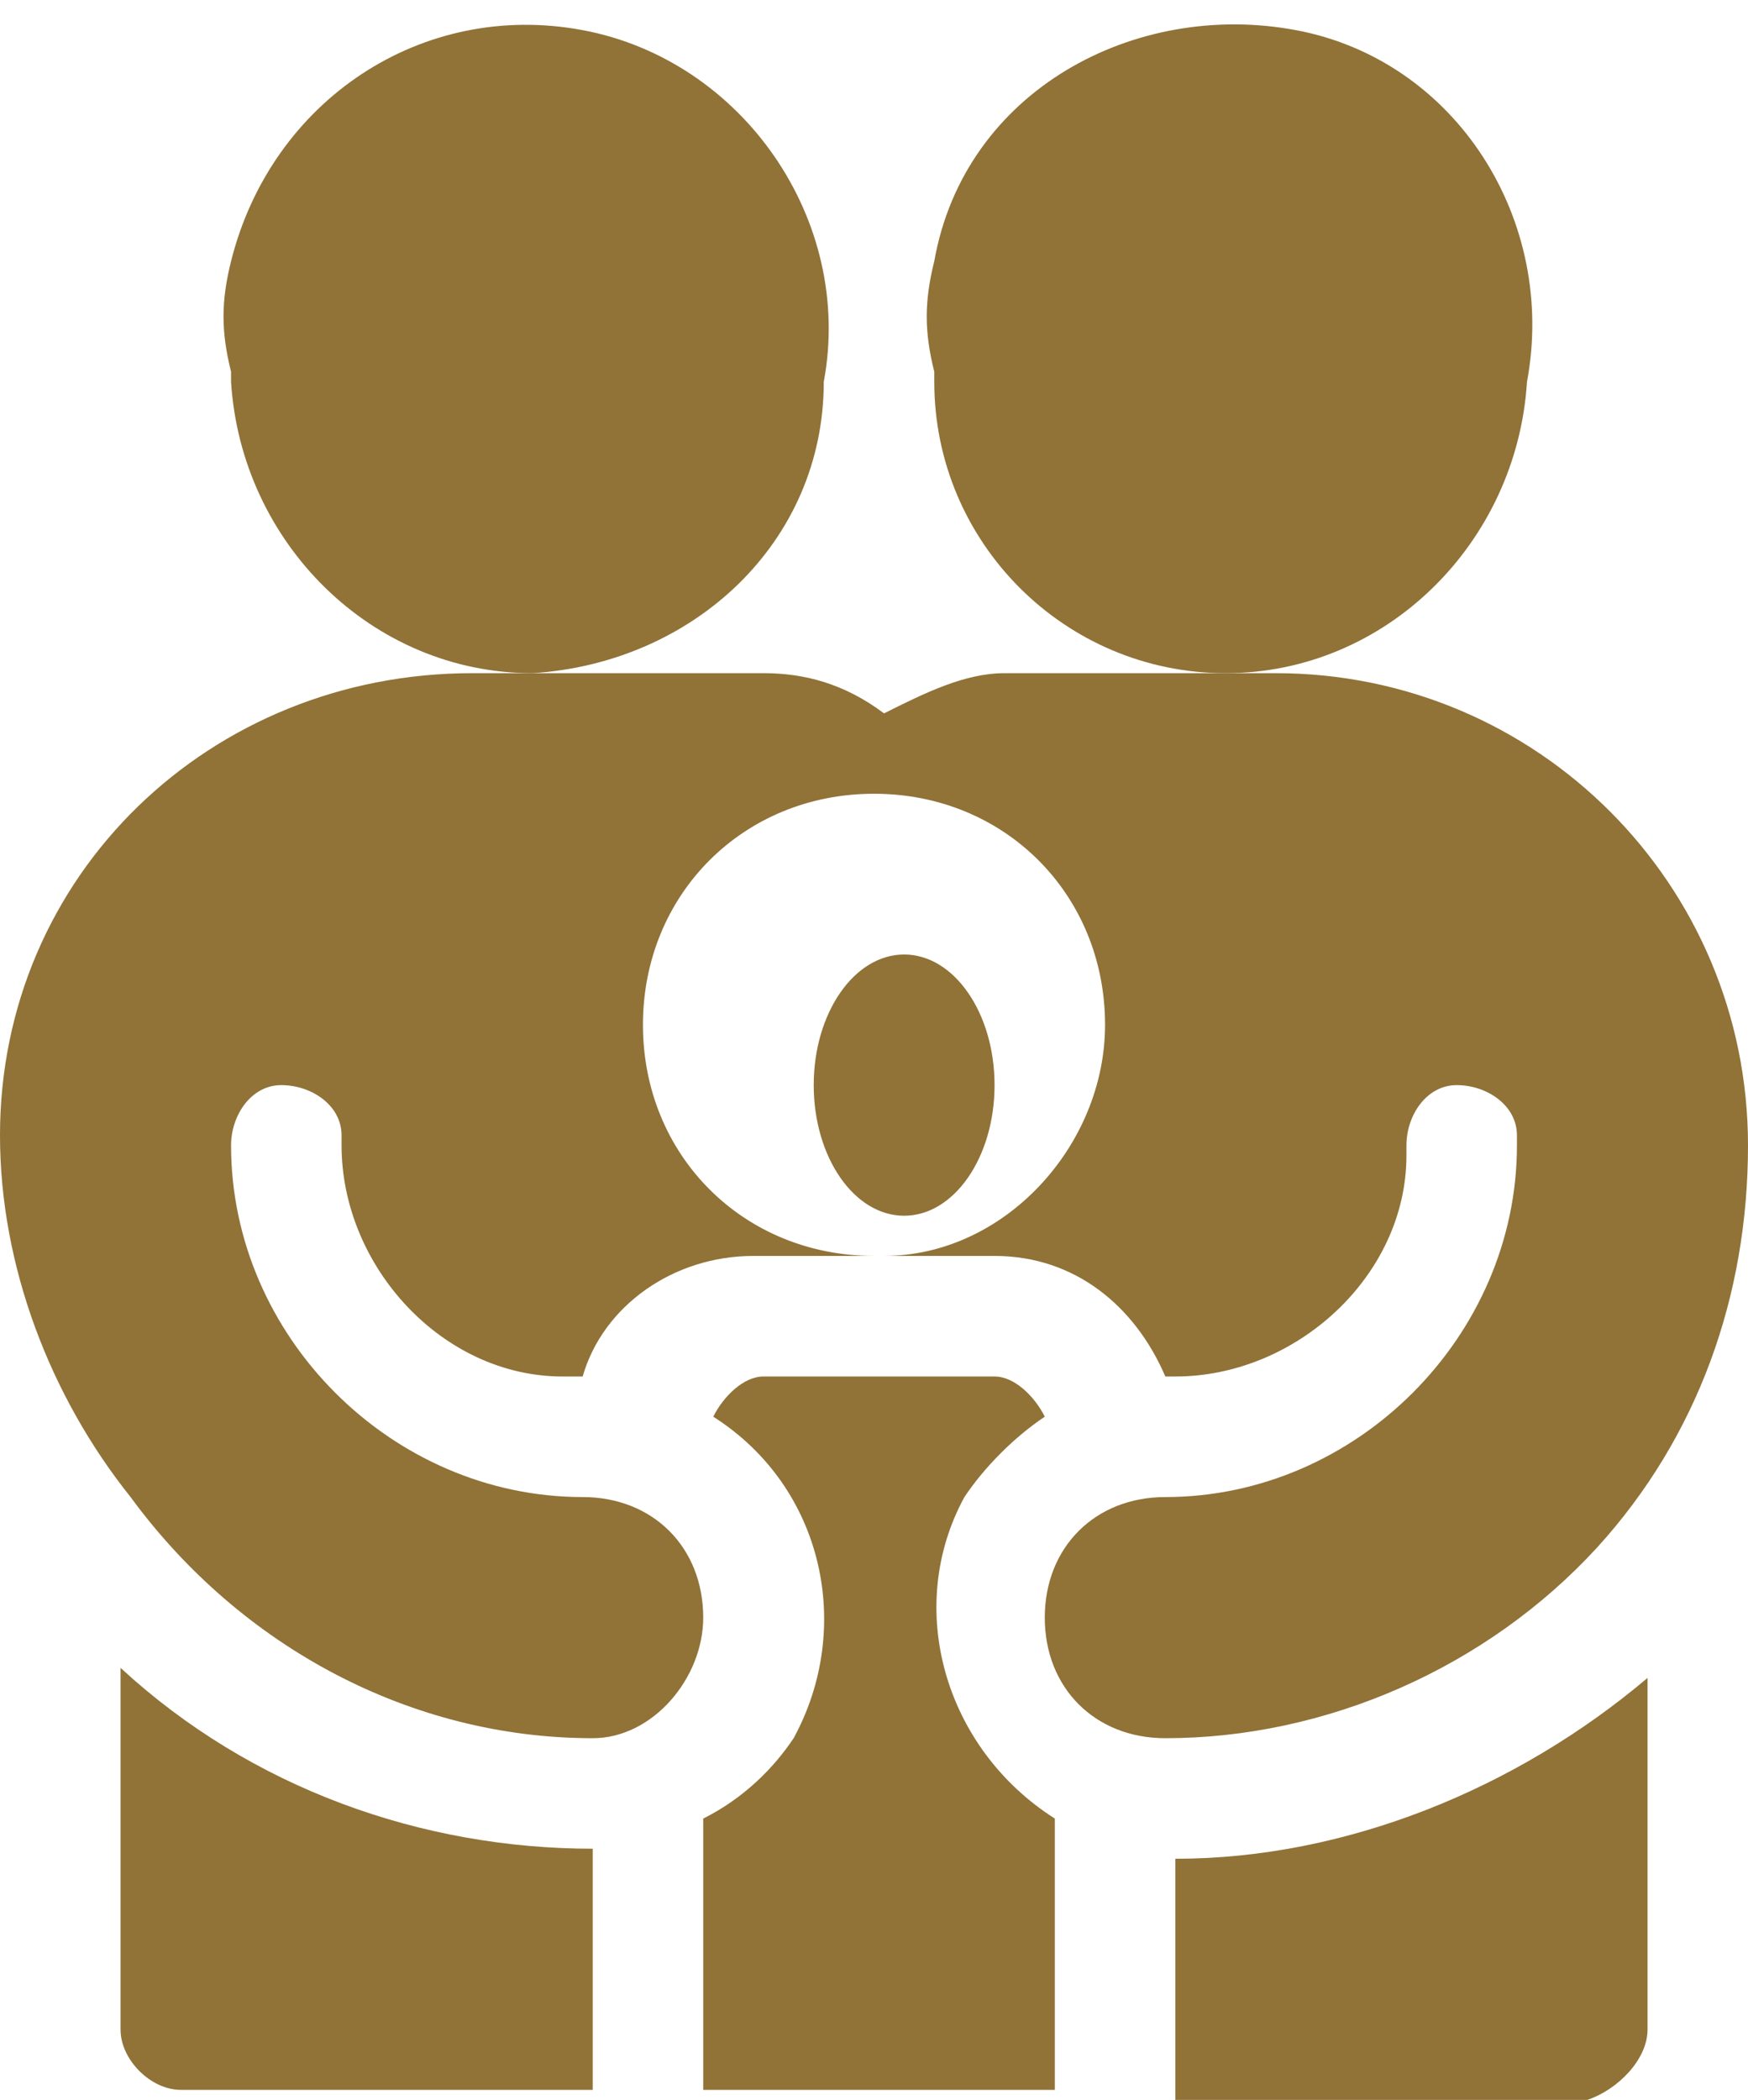 <?xml version="1.0" encoding="utf-8"?>
<!-- Generator: Adobe Illustrator 25.0.0, SVG Export Plug-In . SVG Version: 6.00 Build 0)  -->
<svg version="1.1" id="Layer_1" xmlns="http://www.w3.org/2000/svg" xmlns:xlink="http://www.w3.org/1999/xlink" x="0px" y="0px"
	 viewBox="0 0 17.4 20.9" style="enable-background:new 0 0 17.4 20.9;" xml:space="preserve">
<style type="text/css">
	.st0{fill:#917237;}
</style>
<g id="icon_family">
	<path id="Path_1025" class="st0" d="M15.2,3.8c0.3-1.6-0.7-3.2-2.3-3.5S9.6,0.9,9.3,2.6c-0.1,0.4-0.1,0.7,0,1.1v0.1
		c0,1.6,1.3,2.9,2.9,2.9l0,0C13.8,6.7,15.1,5.4,15.2,3.8z"/>
	<path id="Path_1026" class="st0" d="M8.2,3.8c0.3-1.6-0.8-3.2-2.4-3.5C4.2,0,2.7,1,2.3,2.6c-0.1,0.4-0.1,0.7,0,1.1v0.1
		c0.1,1.6,1.4,2.9,3,2.9C6.9,6.6,8.2,5.4,8.2,3.8z"/>
	<path id="Path_1027" class="st0" d="M5.9,17.3c0.6,0,1.1-0.6,1.1-1.2c0-0.7-0.5-1.2-1.2-1.2c-1.9,0-3.5-1.6-3.5-3.5
		c0-0.3,0.2-0.6,0.5-0.6c0.3,0,0.6,0.2,0.6,0.5v0.1c0,1.2,1,2.3,2.2,2.3h0.2c0.2-0.7,0.9-1.2,1.7-1.2h1.2c-1.3,0-2.3-1-2.3-2.3
		s1-2.3,2.3-2.3s2.3,1,2.3,2.3l0,0c0,1.2-1,2.3-2.2,2.3c0,0,0,0,0,0h1.1c0.8,0,1.4,0.5,1.7,1.2h0.1c1.2,0,2.3-1,2.3-2.2v-0.1
		c0-0.3,0.2-0.6,0.5-0.6c0.3,0,0.6,0.2,0.6,0.5v0.1c0,1.9-1.6,3.5-3.5,3.5c-0.7,0-1.2,0.5-1.2,1.2c0,0.7,0.5,1.2,1.2,1.2l0,0
		c1.6,0,3.2-0.7,4.3-1.9c1-1.1,1.5-2.5,1.5-4c0-2.6-2.1-4.7-4.7-4.7c0,0,0,0,0,0H10c-0.4,0-0.8,0.2-1.2,0.4C8.4,6.8,8,6.7,7.6,6.7
		H4.7C2.1,6.7,0,8.7,0,11.3c0,0,0,0,0,0l0,0c0,1.3,0.5,2.6,1.3,3.6C2.4,16.4,4.1,17.3,5.9,17.3z"/>
	<ellipse id="Ellipse_46" class="st0" cx="9" cy="10.8" rx="0.9" ry="1.3"/>
	<path id="Path_1028" class="st0" d="M7,18.1v2.7h3.5v-2.7C9.4,17.4,9,16,9.6,14.9c0.2-0.3,0.5-0.6,0.8-0.8
		c-0.1-0.2-0.3-0.4-0.5-0.4H7.6c-0.2,0-0.4,0.2-0.5,0.4c1.1,0.7,1.4,2.1,0.8,3.2C7.7,17.6,7.4,17.9,7,18.1z"/>
	<path id="Path_1029" class="st0" d="M16.4,20.2v-3.5c-1.3,1.1-3,1.8-4.7,1.8v2.4h4.1C16.1,20.8,16.4,20.5,16.4,20.2z"/>
	<path id="Path_1030" class="st0" d="M5.9,18.4c-1.7,0-3.4-0.6-4.7-1.8v3.6c0,0.3,0.3,0.6,0.6,0.6h4.1V18.4z"/>
</g>
</svg>
